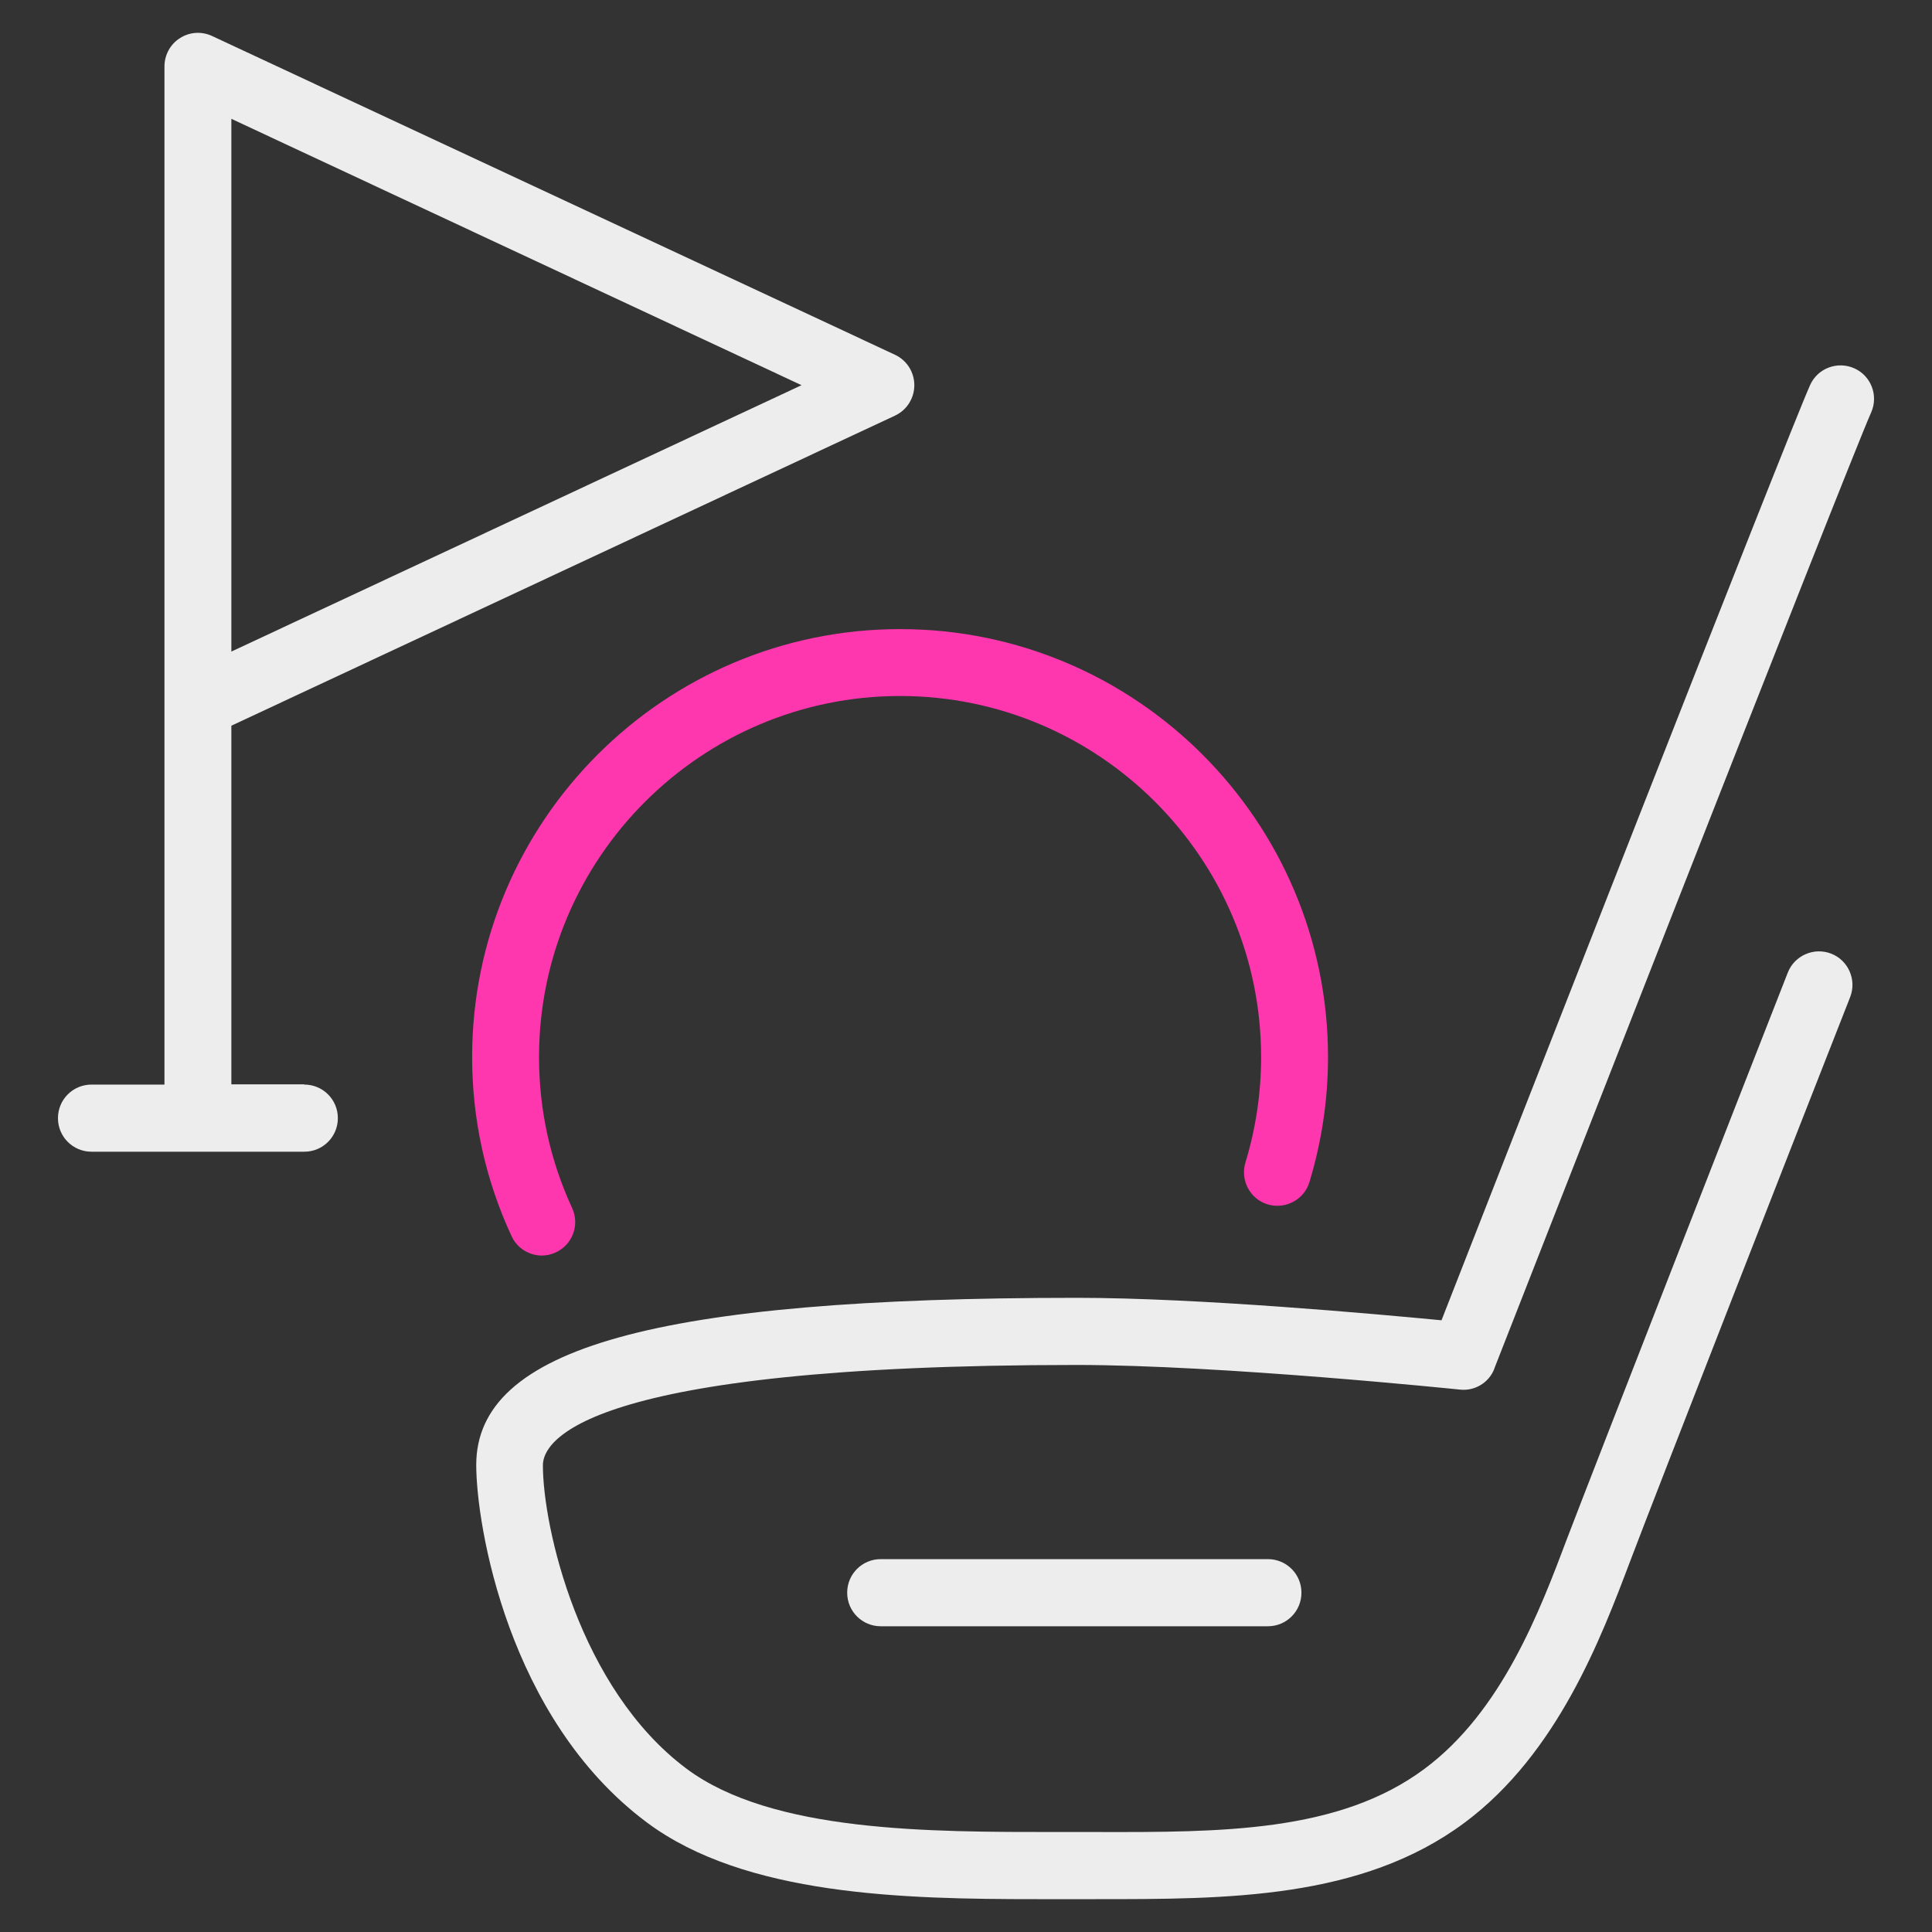 <?xml version="1.0" encoding="utf-8"?>
<svg xmlns="http://www.w3.org/2000/svg" height="80" id="golf" viewBox="0 0 80 80" width="80">
  <rect x="0" y="0" width="80" height="80" fill="#333333" stroke="none"/>
  <defs>
    <style>
      .cls-1 {
        fill: #ededed;
      }

      .cls-1, .cls-2 {
        stroke-width: 0px;
      }

      .cls-2 {
        fill: #ff37af;
      }
    </style>
  </defs>
  <path class="cls-1" d="M12.6,44.9h-3.02v-14.85l27.48-12.84c.49-.23.8-.72.8-1.26s-.31-1.03-.8-1.26L8.78,1.49c-.43-.2-.93-.17-1.33.09-.4.25-.64.7-.64,1.17v42.16h-3.02c-.77,0-1.39.62-1.39,1.39s.62,1.39,1.39,1.39h8.81c.77,0,1.39-.62,1.39-1.39s-.62-1.39-1.39-1.39ZM9.58,26.99V4.92l23.61,11.03-23.61,11.03Z"/>
  <path class="cls-1" d="M61.88,56.66c.15-.37,14.61-37.36,15.6-39.58.31-.7,0-1.52-.7-1.83-.7-.31-1.52,0-1.83.7-.94,2.1-12.9,32.69-15.26,38.72-2.72-.26-10.08-.93-15.1-.93-17.43,0-24.87,2.07-24.87,6.92,0,2.47,1.3,10.5,7.06,14.8,4.07,3.04,10.65,3.18,16.16,3.18.28,0,2.45,0,2.45,0,5.4,0,10.99.01,15.26-3.17,3.85-2.87,5.65-7.65,6.85-10.82,1-2.65,7.19-18.48,9.11-23.36.28-.71-.07-1.52-.78-1.8-.71-.28-1.52.07-1.8.78-1.92,4.89-8.11,20.74-9.13,23.41-1.14,3.03-2.71,7.18-5.91,9.56-3.54,2.64-8.43,2.63-13.6,2.62h-1.62c-5.26,0-11.8.02-15.34-2.62-4.45-3.32-5.95-10.02-5.95-12.57,0-.97,1.59-4.15,22.1-4.15,5.99,0,15.77,1.01,15.87,1.02.62.07,1.21-.29,1.43-.87Z"/>
  <path class="cls-1" d="M36.47,64.56c-.77,0-1.39.62-1.39,1.39s.62,1.39,1.39,1.39h16.03c.77,0,1.39-.62,1.39-1.39s-.62-1.39-1.39-1.39h-16.03Z"/>
  <path class="cls-2" d="M22.43,51.99c.19,0,.39-.04.58-.13.7-.32,1-1.14.68-1.84-.91-1.97-1.37-4.07-1.37-6.25,0-8.24,6.71-14.95,14.95-14.95s14.95,6.71,14.95,14.95c0,1.49-.22,2.96-.65,4.37-.22.73.19,1.51.92,1.73.73.22,1.51-.19,1.73-.92.51-1.68.77-3.42.77-5.18,0-9.77-7.95-17.72-17.72-17.72s-17.72,7.95-17.72,17.72c0,2.58.55,5.08,1.63,7.41.23.51.74.81,1.26.81Z"/>
</svg>